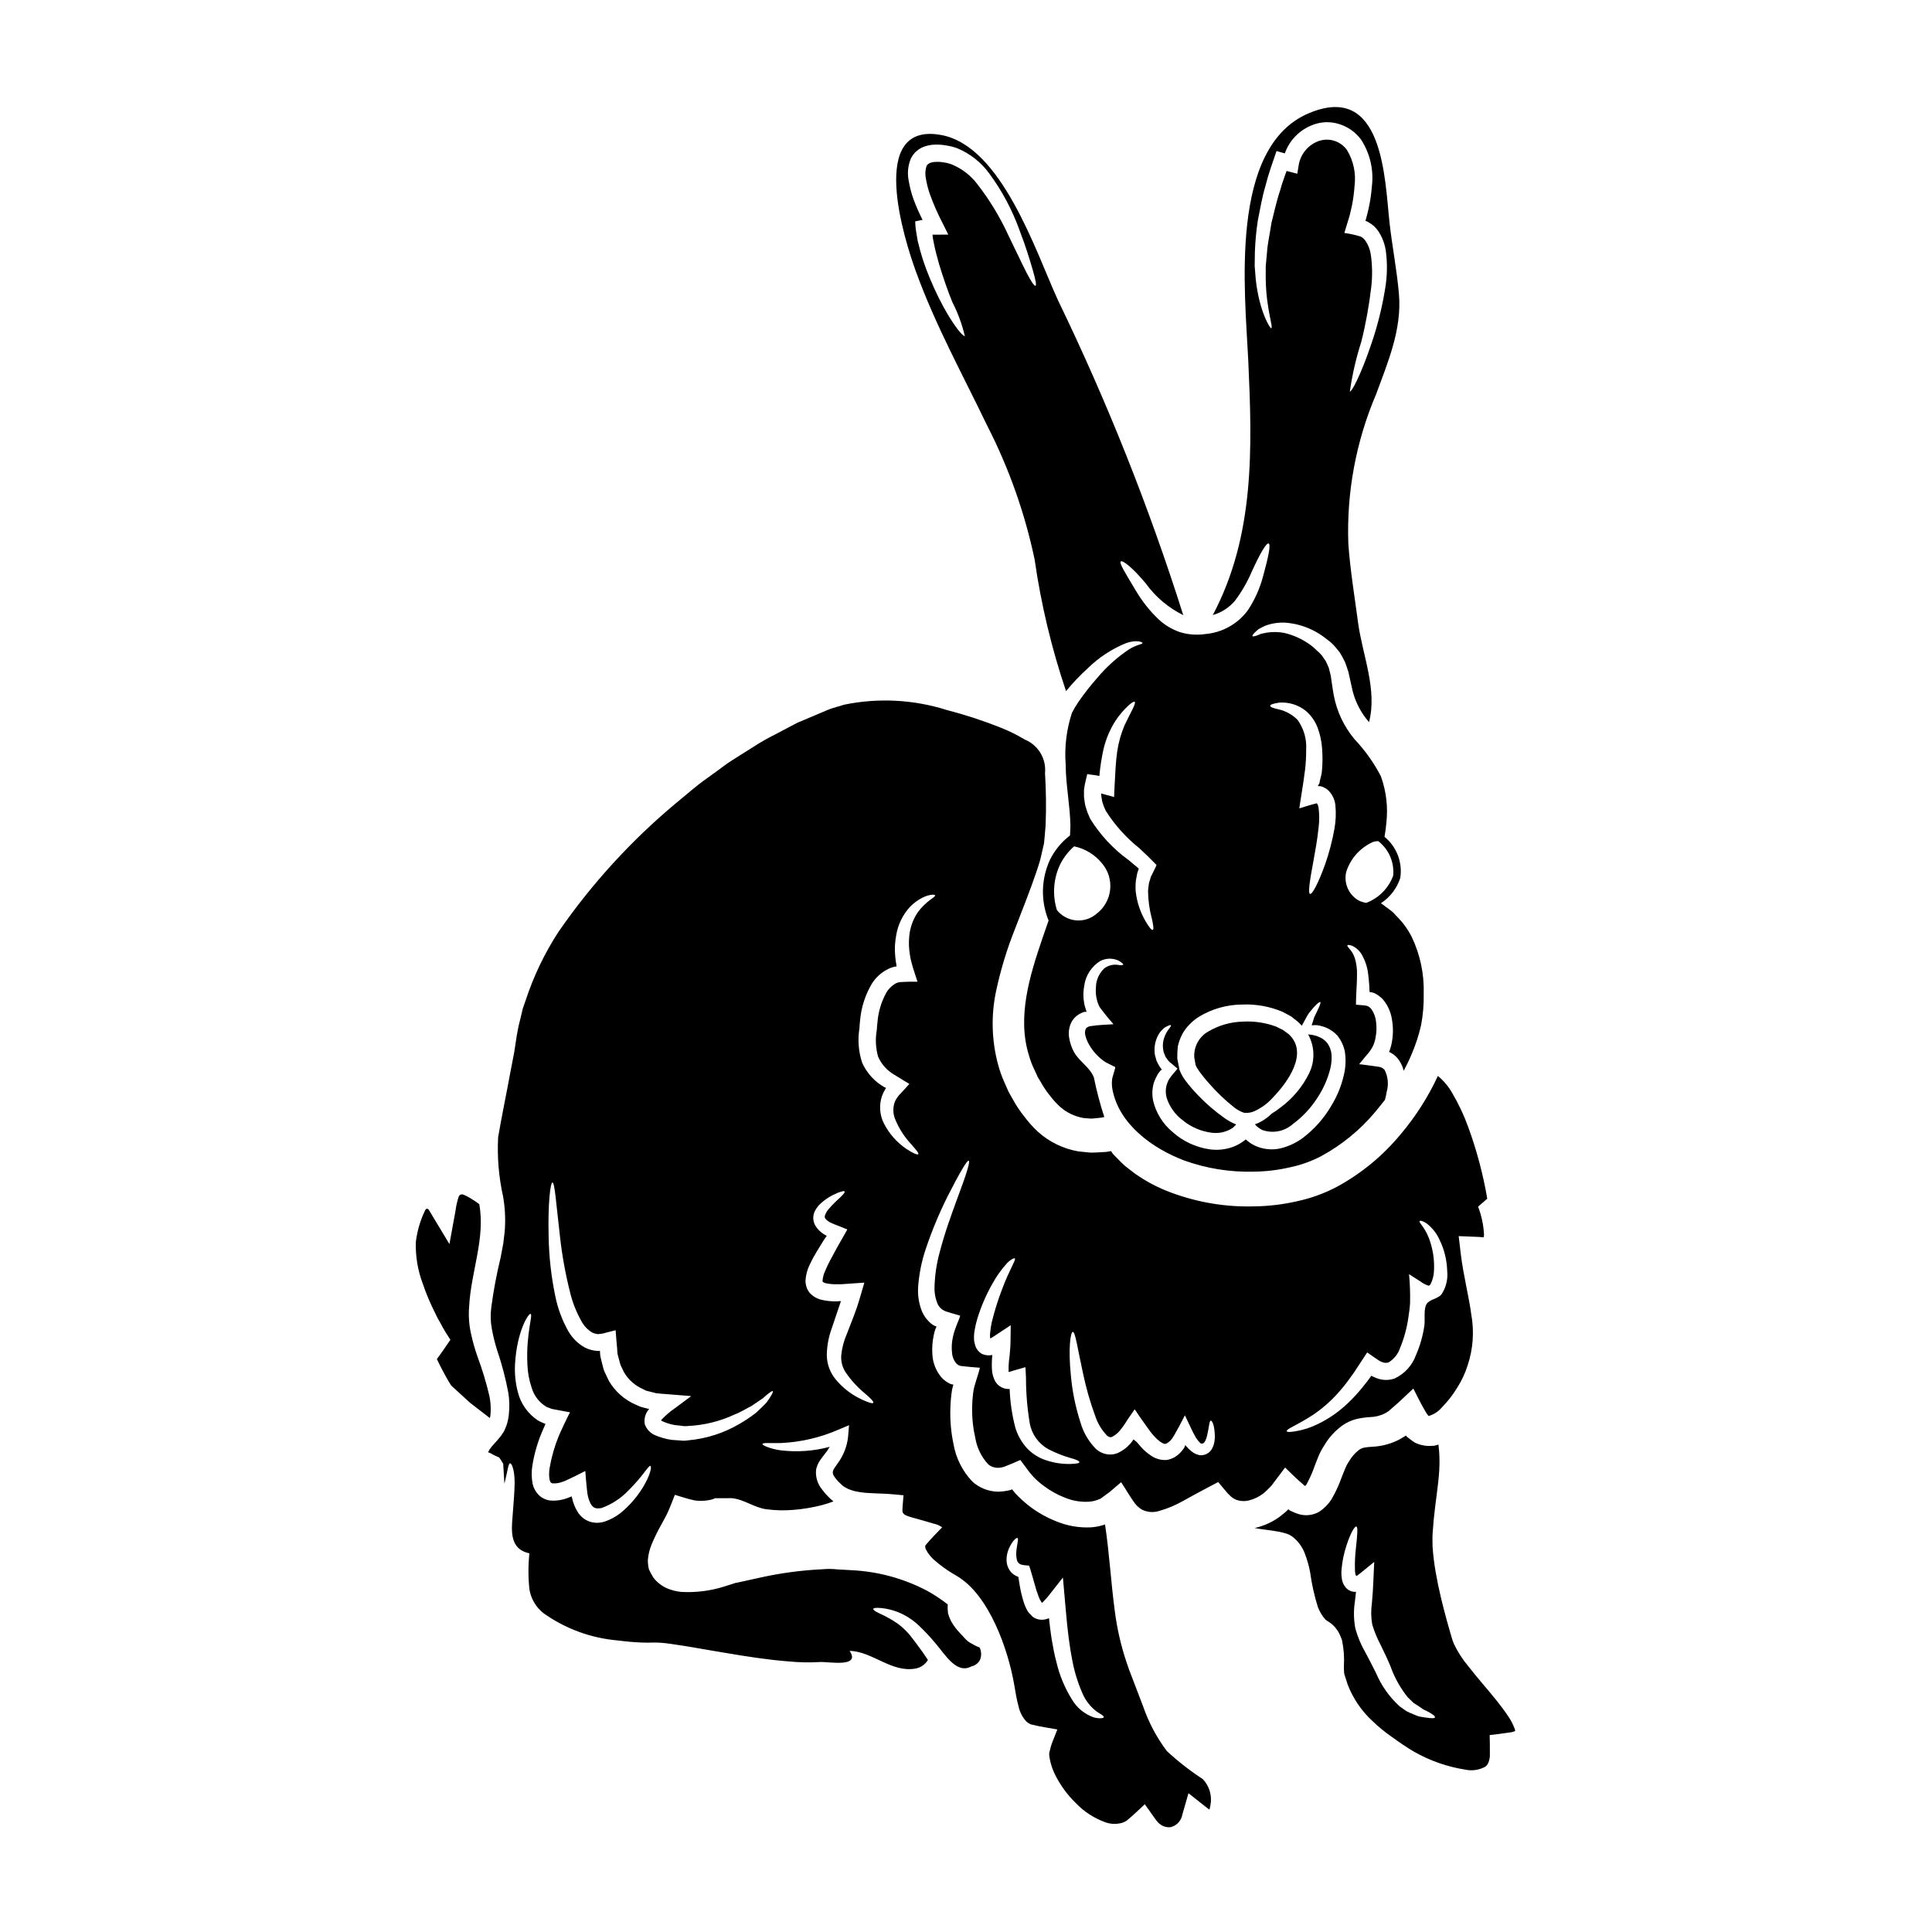 <?xml version="1.0" encoding="UTF-8"?>
<!-- Uploaded to: ICON Repo, www.svgrepo.com, Generator: ICON Repo Mixer Tools -->
<svg fill="#000000" width="800px" height="800px" version="1.1" viewBox="144 144 512 512" xmlns="http://www.w3.org/2000/svg">
 <g>
  <path d="m405.7 256.96c5.699 11.16 9.898 23.027 12.484 35.289 1.695 11.867 4.484 23.555 8.328 34.91 1.762-2.152 3.68-4.172 5.738-6.039 2.926-2.875 6.387-5.148 10.188-6.691 2.785-0.984 4.457-0.246 4.328 0-0.055 0.355-1.422 0.328-3.578 1.664-3.148 2.113-5.981 4.66-8.414 7.566-1.82 2.051-3.508 4.211-5.055 6.473-0.598 0.891-1.145 1.809-1.637 2.758-1.457 4.438-2.023 9.117-1.664 13.773 0.027 5.379 1.145 10.707 1.254 16.113 0 0.852-0.07 1.742-0.117 2.629v0.004c-2.219 1.699-4.023 3.883-5.277 6.383-2.371 5.098-2.516 10.949-0.395 16.156-0.551 1.574-1.102 3.148-1.648 4.766-3.387 9.941-6.746 20.859-3.543 31v0.004c0.355 1.289 0.828 2.543 1.422 3.742l0.848 1.859c0.301 0.602 0.707 1.148 1.039 1.746h-0.004c0.672 1.195 1.449 2.328 2.324 3.387 0.789 1.047 1.676 2.016 2.648 2.894 1.766 1.551 3.934 2.574 6.254 2.953l1.859 0.137c0.629 0.023 1.34-0.137 1.996-0.164 0.531-0.031 1.059-0.113 1.574-0.25-1.121-3.43-2.043-6.922-2.758-10.457-1.012-2.703-3.906-4.262-5.269-6.75-0.633-1.168-1.066-2.43-1.281-3.738-0.285-1.559-0.004-3.164 0.785-4.535 0.453-0.691 1.047-1.281 1.746-1.723 0.457-0.273 0.941-0.496 1.449-0.656 0.219-0.031 0.438-0.043 0.656-0.027-0.055-0.105-0.102-0.219-0.141-0.332-0.004-0.027-0.012-0.055-0.027-0.082l-0.164-0.574c-0.145-0.406-0.254-0.828-0.328-1.254-0.293-1.574-0.281-3.188 0.027-4.754 0.379-2.644 1.898-4.988 4.152-6.418 1.516-0.82 3.324-0.883 4.891-0.164 0.957 0.547 1.367 0.93 1.254 1.094-0.109 0.164-0.652 0.188-1.555 0.027-1.215-0.137-2.434 0.195-3.414 0.926-1.395 1.293-2.203 3.098-2.242 4.996-0.117 1.191-0.016 2.391 0.301 3.543 0.07 0.301 0.172 0.594 0.301 0.875l0.188 0.492h0.004c0.164 0.352 0.375 0.684 0.629 0.98 1.039 1.367 2.102 2.652 3.223 3.938-1.723 0.137-3.797 0.16-5.547 0.438-1.227 0.109-1.145 0.301-1.422 0.395l0.004-0.004c-0.164 0.113-0.301 0.262-0.395 0.438-0.207 0.52-0.242 1.094-0.109 1.637 0.199 0.844 0.523 1.652 0.957 2.406 0.957 1.715 2.269 3.203 3.852 4.367l0.301 0.191v0.004c0.105 0.094 0.227 0.176 0.352 0.242l0.395 0.191 1.613 0.82c0.848 0.137 0.273 0.875 0.188 1.422-0.16 0.629-0.355 1.094-0.52 1.832l0.004-0.004c-0.145 0.965-0.125 1.941 0.055 2.898 1.723 9.23 10.629 15.648 18.961 18.816h-0.004c5.945 2.144 12.234 3.152 18.547 2.977 3.164-0.035 6.312-0.41 9.398-1.117 2.961-0.602 5.82-1.621 8.492-3.031 5.383-2.934 10.172-6.84 14.121-11.527 0.93-1.117 1.832-2.238 2.703-3.356l0.004-0.004c0.191-0.699 0.348-1.414 0.461-2.133 0.551-1.926 0.355-3.988-0.547-5.777-0.109-0.164-0.301-0.242-0.438-0.395-0.055-0.082-0.164-0.109-0.242-0.164l-0.137-0.082c-0.215-0.078-0.434-0.141-0.656-0.191-1.859-0.277-3.606-0.492-5.269-0.711l1.941-2.363h-0.004c0.691-0.727 1.273-1.559 1.719-2.457 0.312-0.668 0.535-1.375 0.66-2.102 0.281-1.395 0.336-2.824 0.16-4.238-0.105-1.191-0.512-2.34-1.18-3.332-0.258-0.344-0.582-0.633-0.957-0.848l-0.27-0.094c-0.328-0.09-0.664-0.145-1.008-0.16l-1.914-0.164c-0.027-1.012 0.055-2.102 0.082-3.086 0.027-0.656 0.082-1.281 0.105-1.914 0.055-1.039 0.082-1.992 0.082-2.894h0.004c0.047-1.496-0.148-2.992-0.57-4.426-0.738-2.266-2.188-2.977-1.969-3.387 0.055-0.164 0.492-0.191 1.254 0.109h0.004c1.082 0.496 1.98 1.324 2.566 2.363 0.887 1.566 1.453 3.293 1.668 5.082 0.133 0.984 0.215 2.051 0.301 3.148l0.027 0.848 0.027 0.395v0.164c0.055 0.109 0.055 0.246 0.109 0.301h0.242c0.027-0.027 0.082 0 0.082-0.027l0.734 0.219 0.004-0.004c0.953 0.426 1.801 1.051 2.488 1.832 1.223 1.5 2.016 3.301 2.293 5.215 0.336 1.887 0.348 3.82 0.027 5.711-0.148 0.984-0.414 1.945-0.785 2.867l0.023 0.027 0.332 0.137h-0.004c0.254 0.141 0.5 0.297 0.738 0.465 0.484 0.344 0.918 0.758 1.281 1.227 0.73 0.926 1.242 2 1.504 3.148 0.707-1.344 1.395-2.707 1.969-4.102 1.141-2.59 2.031-5.289 2.648-8.055 0.508-2.703 0.734-5.449 0.68-8.195 0.168-5.246-0.93-10.453-3.195-15.184-1.102-2.137-2.547-4.074-4.285-5.738-0.367-0.469-0.801-0.883-1.285-1.23l-2.238-1.664-0.324-0.238v-0.004c2.422-1.582 4.227-3.941 5.117-6.691 0.645-4.109-0.941-8.25-4.16-10.887v-0.105c0.219-1.203 0.355-2.363 0.465-3.5 0.492-4.215-0.004-8.488-1.449-12.48-1.871-3.59-4.231-6.898-7.016-9.84-2.781-3.34-4.66-7.34-5.465-11.609-0.355-1.941-0.547-3.633-0.789-5.16-0.191-0.711-0.332-1.422-0.52-2.078-0.277-0.602-0.492-1.18-0.789-1.773-0.395-0.547-0.734-1.066-1.09-1.574l0.004-0.004c-0.43-0.473-0.883-0.918-1.367-1.336-0.867-0.863-1.84-1.617-2.894-2.242-1.762-1.094-3.688-1.891-5.707-2.359-1.488-0.273-3.012-0.301-4.508-0.082-0.602 0.109-1.148 0.215-1.613 0.328-0.438 0.191-0.82 0.355-1.145 0.465-0.629 0.219-1.039 0.273-1.121 0.164-0.082-0.105 0.082-0.438 0.602-0.957 0.328-0.332 0.676-0.641 1.039-0.93 0.492-0.277 1.062-0.547 1.719-0.875 1.707-0.641 3.531-0.918 5.352-0.82 2.465 0.18 4.867 0.828 7.086 1.91 1.336 0.637 2.59 1.43 3.738 2.363 0.676 0.469 1.305 0.996 1.887 1.574 0.574 0.652 1.148 1.34 1.719 2.047 0.492 0.789 0.902 1.613 1.34 2.461 0.355 0.875 0.629 1.773 0.93 2.676 0.359 1.664 0.766 3.356 1.148 5.16 0.789 3.019 2.273 5.816 4.328 8.172 2.238-8.633-1.719-17.711-2.894-26.281-0.93-6.992-2.106-14.062-2.598-21.086h0.004c-0.477-13.547 2.031-27.031 7.348-39.5 3.148-8.551 6.883-17.262 6.066-26.602-0.547-6.336-1.773-12.508-2.488-18.82-1.281-11.637-1.574-37.445-21.387-29.086-21.254 8.957-16.926 47.418-16.059 65.473 1.062 23.246 1.773 46.465-9.398 67.523l-0.004-0.004c2.309-0.652 4.367-1.984 5.906-3.824 1.758-2.348 3.234-4.898 4.394-7.598 2.184-4.832 3.906-7.781 4.508-7.539 0.602 0.242-0.027 3.469-1.477 8.688v0.004c-0.848 3.223-2.223 6.281-4.07 9.051-2.68 3.602-6.777 5.879-11.254 6.254-2.285 0.336-4.621 0.152-6.828-0.547-1.996-0.711-3.836-1.809-5.41-3.227-2.394-2.273-4.461-4.863-6.144-7.703-2.754-4.617-4.457-7.293-4.016-7.758 0.441-0.465 3.219 1.695 6.637 5.82 2.578 3.582 6.004 6.473 9.969 8.414l-0.082-0.164v-0.004c-9.035-28.531-20.117-56.371-33.16-83.309-5.875-12.809-14.848-40.727-30.855-43.758-19.883-3.769-9.805 27.945-6.746 36.273 5.164 14.203 12.402 27.312 18.93 40.895zm71.078-39.035c-0.082-1.094-0.191-2.238-0.277-3.445 0-1.18 0.027-2.457 0.055-3.738 0.102-2.789 0.363-5.57 0.785-8.332 0.574-2.926 1.094-6.012 2.023-9.152 0.395-1.609 0.875-3.223 1.422-4.832l0.652-1.914 0.789-2.293c0.023-0.328 0.273-0.109 0.461-0.082l0.574 0.164 1.18 0.328h0.051c1.227-3.465 3.914-6.211 7.348-7.512 2.242-0.887 4.723-0.973 7.023-0.246 2.336 0.711 4.383 2.156 5.832 4.125 2.414 3.715 3.422 8.168 2.844 12.562-0.148 1.961-0.438 3.906-0.875 5.82-0.188 0.902-0.461 1.91-0.68 2.703l-0.109 0.355c0 0.027-0.027 0.055-0.027 0.082 0.297 0.098 0.582 0.227 0.844 0.395 1 0.555 1.863 1.328 2.516 2.269 1.113 1.648 1.82 3.535 2.074 5.508 0.41 3.223 0.344 6.488-0.188 9.695-0.809 5.086-2.062 10.09-3.746 14.957-2.754 8.113-5.164 12.594-5.629 12.402h0.004c0.637-4.469 1.652-8.871 3.031-13.168 1.203-4.809 2.086-9.688 2.652-14.613 0.32-2.852 0.273-5.734-0.141-8.574-0.203-1.305-0.699-2.547-1.449-3.637-0.32-0.445-0.738-0.809-1.227-1.066-1.414-0.434-2.863-0.75-4.328-0.949 0.465-1.531 0.93-3.117 1.422-4.672 0.242-0.957 0.395-1.719 0.598-2.594 0.336-1.715 0.566-3.449 0.684-5.195 0.426-3.301-0.277-6.652-1.996-9.504-1.707-2.41-4.82-3.375-7.594-2.363-2.707 1.016-4.684 3.383-5.191 6.234l-0.395 2.402-2.484-0.652-0.246-0.055h-0.027c-0.027-0.055-0.027-0.055-0.055-0.055l-0.027 0.082c-0.027 0.055 0-0.082-0.188 0.465-0.574 1.574-1.094 3.086-1.504 4.59-1.012 3.004-1.609 5.926-2.32 8.684-0.395 2.785-1.035 5.41-1.18 7.894-0.109 1.227-0.219 2.406-0.328 3.543l-0.004 3.219c0.105 8.305 2.102 12.988 1.445 13.223-0.184 0.188-3.172-4.293-4.098-13.059zm-42.176 168.23c-1.508 1.301-3.477 1.934-5.457 1.75-1.98-0.18-3.805-1.16-5.047-2.715-1.25-3.992-0.949-8.309 0.84-12.09 0.914-1.832 2.176-3.465 3.711-4.812 2.914 0.605 5.527 2.199 7.394 4.512 1.652 1.934 2.43 4.461 2.156 6.988-0.273 2.527-1.574 4.832-3.598 6.367zm66.16-11.09c1.043-3.297 3.363-6.043 6.441-7.617 0.621-0.375 1.336-0.559 2.059-0.531 2.809 2.176 4.297 5.644 3.938 9.18-1.23 3.301-3.82 5.914-7.113 7.168-0.746-0.102-1.473-0.336-2.137-0.688-2.586-1.543-3.875-4.578-3.188-7.512zm-17.672-44.871-0.004 0.004c2.527-0.168 5.023 0.621 6.992 2.211 1.363 1.168 2.41 2.656 3.059 4.328 0.691 1.805 1.105 3.703 1.23 5.629 0.156 2.027 0.141 4.066-0.055 6.094-0.082 1.035-0.52 2.074-0.656 3.113l-0.355 0.625h-0.082v0.082c0.121 0.008 0.238 0.027 0.355 0.055l0.414 0.027 0.652 0.215v0.004c0.465 0.191 0.898 0.457 1.281 0.785 1.121 1.07 1.82 2.504 1.969 4.043 0.203 2.07 0.121 4.156-0.246 6.199-0.566 3.191-1.391 6.336-2.457 9.395-1.832 5.117-3.441 8.062-4.016 7.894-0.574-0.164-0.082-3.496 0.902-8.742 0.465-2.594 1.062-5.707 1.395-9.098v0.004c0.191-1.641 0.184-3.301-0.031-4.941-0.051-0.438-0.199-0.859-0.434-1.23h-0.082l-0.848 0.215c-1.094 0.277-2.676 0.824-3.742 1.121 0.109-0.602 0.191-1.18 0.273-1.832 0.305-1.832 0.574-3.633 0.852-5.438 0.133-0.984 0.242-1.969 0.395-2.922l-0.004 0.008c0.211-1.797 0.312-3.602 0.297-5.41 0.176-2.812-0.637-5.598-2.293-7.875-1.352-1.355-3.055-2.312-4.918-2.754-1.449-0.301-2.32-0.629-2.32-0.957 0-0.324 0.801-0.613 2.469-0.859zm-30.984 86.609c0.305-0.34 0.676-0.609 1.098-0.785 0.652-0.355 1.008-0.438 1.09-0.301 0.246 0.328-1.066 1.148-1.773 3.305h-0.004c-0.426 1.281-0.457 2.664-0.082 3.961 0.137 0.355 0.305 0.707 0.438 1.066 0.219 0.355 0.492 0.68 0.738 1.035 0.227 0.273 0.492 0.516 0.789 0.715 0.328 0.301 0.68 0.574 1.039 0.875l0.543 0.465c0.137 0.164-0.215 0.328-0.301 0.52l-0.902 1.062 0.004-0.004c-0.312 0.352-0.598 0.727-0.848 1.121-0.145 0.195-0.262 0.406-0.355 0.633-0.219 0.441-0.383 0.91-0.492 1.391-0.219 1.012-0.191 2.062 0.086 3.059 0.762 2.383 2.25 4.465 4.258 5.957 2.184 1.805 4.836 2.949 7.648 3.301 1.355 0.184 2.734 0.023 4.012-0.465 0.621-0.219 1.203-0.531 1.727-0.93 0.23-0.203 0.449-0.422 0.652-0.652l0.137-0.137c-1.008-0.402-1.973-0.918-2.867-1.531-2.59-1.809-4.996-3.867-7.184-6.144-1.211-1.238-2.344-2.555-3.387-3.938-0.656-0.855-1.184-1.805-1.574-2.812-0.191-0.984-0.395-1.996-0.602-3.004-0.023-1.074 0.023-2.152 0.137-3.223 0.234-1.094 0.609-2.152 1.121-3.148 0.512-1.008 1.184-1.922 1.992-2.703 0.742-0.797 1.59-1.484 2.516-2.051 3.426-2.082 7.356-3.195 11.363-3.227 3.676-0.164 7.344 0.488 10.734 1.914 0.789 0.438 1.609 0.82 2.363 1.281 0.707 0.574 1.473 1.094 2.074 1.691 0.246 0.246 0.465 0.492 0.711 0.738v0.004c0-0.051 0.02-0.098 0.051-0.137 0.574-1.039 1.094-1.992 1.574-2.871 1.887-2.512 3.031-3.441 3.277-3.273 0.246 0.164-0.492 1.719-1.613 3.988-0.133 0.395-0.273 0.875-0.438 1.395-0.082 0.215-0.133 0.438-0.215 0.68-0.109 0.164 0.133 0.055 0.242 0.082l0.395-0.027c0.238-0.016 0.477-0.016 0.715 0 0.586 0.07 1.16 0.199 1.719 0.395 1.398 0.445 2.66 1.246 3.66 2.32 1.043 1.27 1.746 2.781 2.047 4.398 0.238 1.613 0.23 3.254-0.027 4.863-0.605 3.371-1.848 6.598-3.656 9.508-1.922 3.262-4.465 6.117-7.481 8.41-1.738 1.27-3.703 2.195-5.789 2.731-2.379 0.57-4.887 0.293-7.086-0.785-0.82-0.422-1.582-0.953-2.266-1.574l-0.027 0.027-0.16 0.164c-0.102 0.094-0.211 0.176-0.328 0.242-0.883 0.664-1.859 1.195-2.898 1.574-1.957 0.703-4.055 0.918-6.113 0.633-3.648-0.523-7.059-2.109-9.809-4.562-2.594-2.137-4.418-5.062-5.188-8.332-0.324-1.578-0.262-3.207 0.188-4.75 0.238-0.715 0.551-1.402 0.93-2.051 0.16-0.316 0.363-0.613 0.602-0.875 0.164-0.219 0.164-0.191 0.242-0.301 0.078-0.105 0.492-0.277 0.246-0.395l-0.164-0.191h0.004c-0.113-0.137-0.215-0.281-0.301-0.438-0.309-0.508-0.594-1.035-0.848-1.574-0.164-0.543-0.305-1.09-0.438-1.609h0.004c-0.281-1.789 0.035-3.625 0.898-5.219 0.301-0.555 0.688-1.059 1.152-1.484zm-1.801-43.762c0.055 0.082 0.215 0.164 0.164 0.277l-0.137 0.301-0.301 0.629-0.574 1.18c-0.191 0.438-0.301 0.602-0.395 0.762l0.004 0.004c-0.09 0.18-0.156 0.375-0.195 0.574-0.109 0.395-0.215 0.762-0.355 1.121h0.004c-0.133 0.742-0.227 1.488-0.277 2.238 0.027 2.473 0.367 4.93 1.012 7.316 0.395 1.801 0.547 2.844 0.246 2.981s-0.984-0.684-1.941-2.32h0.004c-1.402-2.418-2.285-5.098-2.594-7.875-0.066-0.98-0.047-1.969 0.055-2.945 0.105-0.492 0.188-1.012 0.301-1.574h-0.004c0.035-0.273 0.105-0.539 0.219-0.789l0.191-0.547c0.137-0.242-0.027-0.273-0.191-0.395-0.789-0.652-1.574-1.312-2.402-2.019-4.098-2.949-7.578-6.684-10.234-10.98l-0.734-1.719c-0.191-0.574-0.395-1.203-0.547-1.773-0.152-0.57-0.188-1.23-0.301-1.859-0.109-0.625-0.027-1.094-0.055-2.32v-0.004c0.109-0.91 0.285-1.816 0.52-2.703l0.301-1.281c-0.027-0.332 0.301-0.082 0.465-0.109l0.574 0.082v-0.004c0.742 0.078 1.48 0.199 2.211 0.355 0.215-2.426 0.59-4.832 1.121-7.211 0.641-2.652 1.719-5.18 3.191-7.477 0.973-1.457 2.109-2.797 3.391-3.988 0.902-0.789 1.477-1.145 1.664-0.984s0 0.789-0.52 1.859c-0.52 1.07-1.312 2.543-2.184 4.398v-0.004c-0.934 2.223-1.586 4.555-1.938 6.941-0.395 2.731-0.52 5.957-0.711 9.477l-0.109 2.57-3.25-0.902c-0.215-0.055-0.215 0-0.188 0.023 0.027 0.023 0 0.465 0.082 0.824s0.105 0.82 0.215 1.254l0.395 1.227 0.547 1.227-0.004 0.004c2.391 3.766 5.394 7.109 8.883 9.891 0.82 0.762 1.609 1.527 2.363 2.238zm-63.762-170.2c0-0.055-0.027-0.137 0-0.164l0.188-0.055 0.395-0.078 1.367-0.277h-0.004c-0.906-1.773-1.711-3.598-2.398-5.465-0.566-1.566-0.988-3.188-1.262-4.832-0.422-1.984-0.23-4.055 0.547-5.93 0.316-0.629 0.723-1.207 1.207-1.719 0.508-0.473 1.078-0.879 1.691-1.203 1.082-0.488 2.254-0.758 3.441-0.789 1.023-0.039 2.047 0.035 3.059 0.223 0.988 0.141 1.957 0.387 2.894 0.734 3.398 1.398 6.34 3.719 8.496 6.691 3.383 4.582 6.078 9.637 8.004 14.996 1.719 4.453 2.809 8.113 3.543 10.656 0.73 2.543 1.012 3.961 0.707 4.098-0.305 0.137-1.145-1.094-2.363-3.445-1.215-2.352-2.812-5.816-4.863-9.996-2.227-4.852-5.012-9.426-8.301-13.633-1.758-2.269-4.086-4.035-6.75-5.117-0.652-0.238-1.328-0.406-2.019-0.492-0.711-0.137-1.434-0.184-2.156-0.137-0.562 0.004-1.121 0.113-1.641 0.328-0.133 0.137-0.355 0.191-0.465 0.332-0.109 0.137-0.242 0.215-0.328 0.465v-0.004c-0.344 1.059-0.402 2.188-0.164 3.277 0.223 1.363 0.559 2.707 1.008 4.012 0.945 2.641 2.07 5.215 3.359 7.703l1.574 3.148-3.496 0.027h-0.547c-0.055 0-0.133-0.027-0.133 0.023v0.121c0.043 0.543 0.125 1.082 0.246 1.613 0.395 2.129 0.957 4.176 1.504 6.117 1.18 3.852 2.363 7.238 3.496 9.996 1.465 2.848 2.574 5.867 3.305 8.984-0.395 0.246-2.812-2.484-5.738-7.871-1.734-3.215-3.25-6.547-4.535-9.969-0.777-2.102-1.438-4.242-1.969-6.418-0.176-0.59-0.309-1.195-0.391-1.805-0.164-1.121-0.414-2.293-0.465-3.332z"/>
  <path d="m274.02 518.39c0.086-1.492-0.023-2.992-0.328-4.457-0.828-3.531-1.879-7.008-3.148-10.406-0.715-2.027-1.301-4.098-1.746-6.199-0.512-2.34-0.672-4.742-0.465-7.129 0.465-9.18 4.328-17.949 2.676-27.094-0.762-0.566-1.547-1.09-2.363-1.574-0.473-0.312-0.977-0.574-1.504-0.789-0.148-0.074-0.305-0.137-0.461-0.191-0.098-0.023-0.199-0.035-0.301-0.027-0.414 0.012-0.762 0.309-0.848 0.711l-0.219 0.68c-0.082 0.277-0.16 0.602-0.242 0.957h-0.004c-0.168 0.73-0.301 1.469-0.391 2.215l-1.574 8.605-4.672-7.758c-0.242-0.395-0.598-1.035-0.762-1.281l-0.004-0.004c-0.09-0.113-0.199-0.203-0.328-0.273-0.246-0.164-0.547 0.105-0.656 0.328-0.16 0.395-0.355 0.789-0.543 1.199-0.324 0.742-0.609 1.496-0.852 2.269-0.52 1.625-0.887 3.301-1.09 4.996-0.109 3.773 0.523 7.535 1.859 11.066 0.703 2.074 1.523 4.106 2.457 6.086 0.492 1.012 1.012 2.051 1.504 3.09 0.465 0.789 0.902 1.574 1.34 2.402 0.574 1.066 1.34 2.184 1.996 3.25-0.711 1.051-1.422 2.086-2.133 3.113-0.465 0.656-0.957 1.34-1.445 1.996 0.215 0.465 0.438 0.93 0.68 1.395 0.52 1.039 1.094 2.129 1.664 3.168l0.902 1.574 0.574 0.902c1.637 1.504 3.332 3.035 5.027 4.59 1.719 1.312 3.441 2.648 5.215 4.016h-0.004c0.105-0.469 0.164-0.945 0.188-1.426z"/>
  <path d="m476.5 438.44c1.777-0.824 3.375-1.992 4.699-3.441 4.016-4.125 9.723-11.938 4.328-16.926-0.492-0.395-1.039-0.734-1.531-1.121-0.598-0.301-1.18-0.598-1.828-0.902l0.004 0.004c-2.84-1.047-5.863-1.492-8.883-1.312-3.188 0.09-6.301 0.98-9.051 2.598-2.469 1.383-3.926 4.059-3.742 6.879 0.137 0.684 0.246 1.367 0.359 2.051h-0.004c0.246 0.551 0.547 1.07 0.902 1.555 0.906 1.25 1.883 2.445 2.922 3.582 1.906 2.168 4 4.16 6.258 5.953 0.809 0.672 1.73 1.191 2.727 1.531 0.969 0.121 1.953-0.035 2.84-0.449z"/>
  <path d="m483.33 437.51c-0.719 0.574-1.477 1.102-2.266 1.574-0.945 0.93-2.023 1.711-3.199 2.32-0.422 0.215-0.859 0.398-1.309 0.547 0.191 0.191 0.355 0.395 0.547 0.574 0.41 0.352 0.859 0.652 1.336 0.902 2.793 1.031 5.922 0.449 8.152-1.52 2.582-1.906 4.793-4.266 6.527-6.965 1.613-2.426 2.789-5.117 3.473-7.949 0.273-1.199 0.363-2.434 0.27-3.66-0.117-1.008-0.473-1.969-1.039-2.812-0.57-0.754-1.336-1.34-2.211-1.695-0.469-0.227-0.961-0.395-1.473-0.492-0.488-0.098-0.98-0.168-1.477-0.215 0.223 0.383 0.414 0.785 0.574 1.199 1.203 2.918 1.102 6.211-0.273 9.055-1.773 3.613-4.391 6.75-7.633 9.137z"/>
  <path d="m545.47 602.31c-0.473-1.32-1.125-2.57-1.941-3.711-0.902-1.367-1.992-2.754-3.113-4.18-2.293-2.844-4.832-5.684-7.375-8.934-1.504-1.801-2.769-3.785-3.766-5.906-0.238-0.57-0.438-1.156-0.602-1.75l-0.438-1.5c-0.277-1.012-0.574-1.996-0.848-3.008-1.094-4.016-2.133-8.168-2.898-12.562h0.004c-0.402-2.269-0.688-4.559-0.848-6.856 0-1.227-0.082-2.539 0.027-3.715s0.164-2.293 0.273-3.441c0.438-4.562 1.23-9.012 1.477-13.223h-0.004c0.137-2.231 0.062-4.473-0.215-6.691-0.359 0.109-0.738 0.215-1.094 0.301-0.547 0.055-1.145 0.055-1.719 0.055-1.176-0.059-2.328-0.348-3.391-0.848-0.438-0.301-0.902-0.602-1.312-0.93-0.301-0.211-0.594-0.438-0.871-0.68-0.082-0.094-0.156-0.195-0.219-0.305-0.027 0-0.027 0.027-0.082 0.055l-0.109 0.082-1.637 0.957v0.004c-2.203 1.121-4.617 1.762-7.086 1.883-0.762 0.031-1.52 0.109-2.266 0.246-0.465 0.117-0.898 0.32-1.285 0.602-1.074 0.836-1.973 1.875-2.648 3.059-0.414 0.594-0.754 1.234-1.012 1.914-0.328 0.734-0.625 1.574-0.984 2.457v-0.004c-0.695 1.953-1.574 3.84-2.621 5.629-0.832 1.324-1.941 2.449-3.25 3.309-1.469 0.852-3.199 1.129-4.863 0.785-0.816-0.191-1.609-0.473-2.359-0.848l-0.492-0.219-0.078-0.055-0.137-0.105c-0.246-0.164-0.164-0.137-0.246-0.219l-0.16 0.164-0.684 0.652-1.395 1.121h-0.004c-1.973 1.453-4.223 2.484-6.609 3.031-0.039-0.004-0.078 0.004-0.109 0.027 1.148 0.191 2.363 0.395 3.715 0.547 0.875 0.137 1.801 0.242 2.812 0.438 0.492 0.109 1.008 0.215 1.609 0.395 0.723 0.199 1.398 0.531 1.996 0.984 1.492 1.191 2.621 2.785 3.254 4.586 0.59 1.559 1.039 3.168 1.336 4.809 0.422 3.082 1.098 6.125 2.019 9.094 0.453 1.234 1.129 2.375 1.996 3.363 0.207 0.188 0.438 0.352 0.68 0.492 0.574 0.344 1.102 0.754 1.574 1.227 0.547 0.574 1.016 1.215 1.395 1.914 0.301 0.598 0.52 1.18 0.762 1.801 0.484 2.269 0.66 4.594 0.52 6.91-0.02 0.43-0.008 0.859 0.031 1.285-0.008 0.32 0.031 0.641 0.109 0.953 0.273 0.879 0.543 1.75 0.848 2.652h-0.004c1.426 3.691 3.676 7.012 6.582 9.695 1.598 1.535 3.316 2.941 5.137 4.207 1.859 1.34 4.016 2.844 5.871 3.906 4.191 2.394 8.781 4.004 13.551 4.754 1.816 0.398 3.719 0.125 5.352-0.77 0.504-0.406 0.852-0.973 0.984-1.609 0.082-0.238 0.137-0.484 0.164-0.734 0.027-0.164 0.027-0.219 0.055-0.465v-1.121c0.027-1.477-0.027-2.949-0.055-4.453 1.691-0.191 3.414-0.395 5.051-0.656 0.457-0.035 0.906-0.125 1.344-0.273 0.328-0.109 0.188-0.082 0.301-0.109h-0.004c0.031-0.027 0.051-0.066 0.055-0.105 0.004-0.066 0.031-0.012-0.051-0.359zm-23.871-3.168c-0.438-0.055-0.902-0.133-1.422-0.242-0.52-0.109-1.039-0.395-1.613-0.602s-1.199-0.492-1.832-0.82c-0.598-0.395-1.227-0.875-1.887-1.34h0.004c-2.688-2.469-4.809-5.484-6.227-8.848-0.848-1.723-1.773-3.445-2.703-5.246-1.188-2.031-2.106-4.207-2.734-6.477-0.453-2.379-0.492-4.816-0.109-7.207 0.109-0.875 0.191-1.664 0.277-2.512-0.832 0.074-1.656-0.184-2.297-0.715-0.855-0.766-1.383-1.828-1.477-2.973-0.109-0.742-0.129-1.496-0.055-2.242 0.191-2.164 0.629-4.301 1.312-6.363 1.094-3.363 2.188-5.164 2.625-5 0.438 0.164 0.242 2.156-0.109 5.547-0.238 1.949-0.332 3.91-0.277 5.871 0 0.469 0.059 0.938 0.164 1.395 0.055 0.105 0.109 0.188 0.191 0.215 0.082 0.027 0.188 0 0.273-0.055 0-0.027 0.395-0.301 0.848-0.652l3.633-2.953-0.215 4.754c-0.082 1.969-0.191 4.016-0.395 6.117-0.277 1.898-0.25 3.824 0.082 5.711 0.562 1.883 1.312 3.707 2.238 5.438 0.93 1.91 1.832 3.793 2.57 5.57 1.051 2.992 2.606 5.789 4.59 8.266 0.465 0.438 0.902 0.875 1.312 1.281 0.41 0.41 0.957 0.656 1.395 0.957s0.875 0.602 1.254 0.875c0.383 0.273 0.82 0.395 1.145 0.574 1.422 0.734 2.184 1.312 2.133 1.637-0.051 0.328-1.004 0.305-2.695 0.027z"/>
  <path d="m479.61 539.07 0.395-0.395c0.332-0.305 0.656-0.656 0.984-1.012 1.18-1.574 2.363-3.148 3.578-4.754 1.23 1.148 2.543 2.543 3.715 3.543l0.902 0.789 0.438 0.395 0.082 0.082c0.055 0 0.082 0.027 0.109 0.027s0.105 0 0.16-0.027v-0.004c0.168-0.16 0.301-0.359 0.395-0.574 0.738-1.379 1.379-2.812 1.906-4.285 0.332-0.852 0.629-1.723 1.039-2.68 0.418-1.062 0.945-2.082 1.574-3.031 1.211-2.086 2.84-3.898 4.785-5.328 1.16-0.824 2.465-1.426 3.848-1.773 1.133-0.254 2.285-0.418 3.445-0.492 1.426-0.02 2.824-0.363 4.098-1.012l0.902-0.547 2.184-1.91c1.504-1.316 2.922-2.754 4.398-4.098 1.121 2.238 2.266 4.508 3.473 6.527 0.82 1.148 0.488 0.547 0.68 0.711h-0.004c1.309-0.387 2.477-1.148 3.363-2.188 1.539-1.559 2.894-3.289 4.039-5.16 1.215-1.875 2.168-3.906 2.84-6.039 1.457-4.359 1.785-9.023 0.957-13.547-0.652-4.887-2.074-10.215-2.781-16.031l-0.547-4.672 5.379 0.215c0.395 0 1.039 0.137 1.09 0.109 0.137 0 0.164-0.027 0.164-0.027v0.004c0.043-0.215 0.07-0.434 0.082-0.652-0.125-2.555-0.656-5.074-1.574-7.461l2.434-2.102c-1.098-6.449-2.781-12.785-5.027-18.934-1.137-3.168-2.574-6.219-4.285-9.117-0.977-1.711-2.254-3.231-3.769-4.484-2.606 5.602-5.949 10.832-9.945 15.543-4.648 5.609-10.32 10.285-16.715 13.777-3.379 1.797-6.992 3.113-10.738 3.902-3.676 0.84-7.426 1.289-11.195 1.34-7.492 0.223-14.961-1-21.988-3.606-3.551-1.285-6.91-3.059-9.969-5.269l-2.293-1.773-0.004-0.004c-0.727-0.637-1.418-1.312-2.078-2.023l-1.039-1.039c-0.094-0.113-0.188-0.23-0.27-0.352l-0.395-0.57c-0.055 0.004-0.109 0.012-0.164 0.023l-1.18 0.191-1.422 0.082c-0.957 0.027-1.887 0.137-2.871 0.082l-2.977-0.305v0.004c-4.008-0.688-7.738-2.496-10.758-5.215-1.344-1.25-2.57-2.625-3.664-4.098-1.086-1.359-2.055-2.809-2.894-4.332-0.395-0.762-0.875-1.473-1.254-2.238l-1.039-2.363h-0.004c-0.703-1.559-1.281-3.18-1.719-4.836-1.691-6.324-1.871-12.957-0.52-19.363 1.203-5.644 2.883-11.176 5.027-16.531 1.941-5.117 3.883-9.863 5.438-14.453 0.395-1.145 0.789-2.293 1.121-3.441 0.336-1.145 0.492-2.129 0.762-3.195l0.355-1.531 0.164-1.637c0.082-1.09 0.188-2.156 0.273-3.223l-0.004-0.004c0.18-4.59 0.125-9.188-0.16-13.773 0.383-3.828-1.797-7.453-5.356-8.91-2.062-1.246-4.227-2.316-6.473-3.195-4.633-1.84-9.379-3.387-14.203-4.641-8.785-2.781-18.133-3.269-27.16-1.418l-3.113 0.93c-1.039 0.301-2.102 0.848-3.148 1.254-2.078 0.875-4.152 1.746-6.199 2.621-1.996 1.051-3.961 2.086-5.902 3.113-1.977 0.98-3.891 2.074-5.738 3.277-1.859 1.18-3.688 2.32-5.512 3.469-1.824 1.145-3.496 2.516-5.242 3.742-1.746 1.227-3.441 2.461-5.055 3.797l-4.805 3.988c-11.816 9.883-22.246 21.312-31.004 33.98-3.68 5.644-6.606 11.742-8.707 18.141l-0.789 2.266-0.547 2.32v0.004c-0.414 1.52-0.75 3.062-1.008 4.617-0.246 1.555-0.465 3.113-0.711 4.641-0.328 1.613-0.625 3.223-0.93 4.809-1.18 6.473-2.402 12.184-3.328 17.672-0.273 5.262 0.168 10.535 1.309 15.68 0.492 2.793 0.656 5.633 0.492 8.465-0.082 1.395-0.305 2.703-0.438 4.019-0.246 1.281-0.492 2.539-0.711 3.766-1.07 4.387-1.902 8.828-2.484 13.305-0.242 1.883-0.176 3.789 0.188 5.652 0.348 1.895 0.812 3.766 1.395 5.602 1.25 3.668 2.234 7.418 2.953 11.227 0.305 1.922 0.348 3.879 0.133 5.816-0.105 0.977-0.316 1.938-0.625 2.867l-0.629 1.504-0.82 1.227c-1.148 1.477-2.238 2.488-2.898 3.414-0.215 0.305-0.391 0.633-0.52 0.984l0.395 0.082c0.715 0.422 1.453 0.797 2.215 1.121 0.355 0.027 0.547 0.465 0.762 0.789l0.629 1.012c0.078 1.395 0.16 2.731 0.242 4.016 0.027 0.438 0.055 0.875 0.082 1.281 0.902-3.688 1.012-5.269 1.477-5.406s1.473 2.102 1.18 6.828c-0.082 2.363-0.395 5.352-0.629 8.93-0.215 3.688 0.246 7.184 4.59 8.086h0.004c-0.34 3.168-0.34 6.363 0 9.531 0.398 2.488 1.715 4.734 3.688 6.301 5.832 4.164 12.684 6.676 19.828 7.266 2.051 0.277 4.152 0.465 6.297 0.547 1.062 0.055 2.129 0.027 3.191 0h0.004c1.406-0.004 2.812 0.105 4.207 0.324 5 0.684 9.914 1.641 15.16 2.488 5.188 0.875 10.652 1.746 16.25 2.184h0.004c2.766 0.273 5.551 0.328 8.328 0.168 2.078-0.164 10.98 1.609 7.894-2.953 5.984 0.109 11.062 5.789 17.402 4.699 1.398-0.242 2.625-1.078 3.356-2.293-0.52-0.734-0.957-1.477-1.422-2.102-1.145-1.574-2.402-3.305-3.414-4.535h0.004c-0.914-1.09-1.949-2.07-3.086-2.926-1.559-1.078-3.215-2.012-4.945-2.785-1.18-0.547-1.695-0.957-1.613-1.199s0.684-0.328 1.996-0.219v-0.004c2.106 0.203 4.152 0.805 6.035 1.773 1.512 0.777 2.898 1.773 4.125 2.953 1.473 1.406 2.867 2.894 4.18 4.453 2.844 3.332 5.734 8.41 9.672 6.297h-0.004c0.934-0.199 1.738-0.785 2.215-1.609 0.426-0.93 0.477-1.988 0.137-2.953-0.059-0.125-0.105-0.258-0.137-0.395-0.887-0.371-1.746-0.809-2.566-1.309-0.387-0.234-0.742-0.508-1.066-0.82l-0.684-0.738-1.008-1.09h-0.004c-0.852-0.895-1.594-1.887-2.211-2.953-0.379-0.719-0.676-1.48-0.879-2.266-0.102-0.762-0.129-1.531-0.078-2.297l-0.359-0.273 0.004 0.004c-1.641-1.262-3.375-2.394-5.188-3.391-6.168-3.227-12.965-5.07-19.914-5.406-1.281-0.078-2.566-0.16-3.852-0.215v-0.004c-1.316-0.145-2.644-0.156-3.961-0.027-5.711 0.277-11.387 1.055-16.961 2.324-1.504 0.328-3.035 0.652-4.59 1.012l-1.148 0.242-0.328 0.055-0.465 0.16c-0.82 0.277-1.637 0.52-2.488 0.789h0.004c-3.664 1.152-7.504 1.633-11.336 1.422-1.238-0.117-2.453-0.414-3.606-0.875-1.496-0.617-2.805-1.617-3.797-2.898-0.457-0.711-0.859-1.461-1.203-2.238-0.199-0.82-0.289-1.664-0.273-2.512 0.121-1.371 0.445-2.715 0.957-3.992 0.758-1.816 1.621-3.586 2.594-5.297 0.465-0.875 0.93-1.746 1.422-2.648 0.789-1.613 1.477-3.523 2.184-5.273 1.613 0.492 3.418 1.094 5.082 1.449 0.262 0.051 0.523 0.09 0.789 0.109 0.164 0 0.332 0.027 0.492 0.027 0.328 0 0.656 0.027 0.984 0 0.633-0.016 1.262-0.09 1.883-0.219 0.281-0.039 0.555-0.113 0.82-0.219l0.328-0.109h-0.004c0.055-0.016 0.102-0.043 0.141-0.082 0.191-0.051 0.242-0.16 0.395-0.051 3.113 0 4.098-0.027 4.098-0.027 3.418 0.328 5.902 2.484 9.234 2.949l-0.004-0.004c2.383 0.316 4.789 0.371 7.184 0.168 2.547-0.203 5.066-0.625 7.543-1.258 1.066-0.277 2.078-0.629 3.062-0.984-0.508-0.398-0.98-0.836-1.422-1.309-0.582-0.562-1.109-1.176-1.574-1.832-1.227-1.469-1.809-3.371-1.609-5.273 0.188-0.926 0.57-1.797 1.117-2.566 0.438-0.656 0.82-1.094 1.18-1.574 0.492-0.598 0.934-1.234 1.312-1.91-4.211 1.129-8.598 1.441-12.922 0.93-1.301-0.16-2.574-0.48-3.797-0.957-0.789-0.332-1.148-0.574-1.094-0.738 0.055-0.164 0.465-0.242 1.281-0.242 0.82 0 2.051 0.027 3.715 0l0.004-0.004c5.219-0.254 10.344-1.453 15.133-3.543l2.809-1.18-0.273 3.195h0.004c-0.301 2.527-1.262 4.93-2.785 6.969-0.355 0.492-0.707 1.012-0.93 1.367-0.168 0.254-0.277 0.543-0.328 0.844-0.027 0.652 0.188 0.984 0.902 1.914 0.344 0.453 0.742 0.867 1.18 1.227 0.352 0.406 0.777 0.742 1.258 0.984 0.465 0.297 0.973 0.527 1.504 0.68 0.59 0.219 1.203 0.375 1.828 0.465 2.621 0.52 5.734 0.332 9.504 0.684l2.566 0.242-0.242 2.926c-0.137 1.719-0.027 1.914 0.957 2.43v0.004c0.168 0.07 0.344 0.137 0.52 0.191 0.273 0.137 0.875 0.273 1.281 0.395 0.93 0.246 1.887 0.52 2.812 0.789l2.809 0.824 0.004-0.004c0.754 0.172 1.469 0.484 2.106 0.926-1.18 1.18-3.148 3.25-4.328 4.644-0.078 0.109-0.105 0.191-0.16 0.277v-0.004c-0.004 0.055-0.012 0.109-0.027 0.16 0.004 0.078 0.023 0.152 0.055 0.223-0.012 0.191 0.035 0.383 0.133 0.547 0.633 1.223 1.52 2.297 2.598 3.148 1.367 1.172 2.828 2.234 4.371 3.168l1.227 0.734c8.578 5 13.629 19.531 15.215 28.789 0.355 2.051 0.652 3.992 1.145 5.738h0.004c0.309 1.473 0.996 2.836 1.992 3.961 0.242 0.137 0.395 0.395 0.68 0.52l0.395 0.215 0.191 0.109 0.734 0.164c1.914 0.492 4.18 0.789 6.297 1.18l-1.012 2.57-0.52 1.34 0.008 0.004c-0.145 0.41-0.262 0.828-0.355 1.254-0.113 0.367-0.203 0.742-0.277 1.117v0.395c0.012 0.312 0.051 0.625 0.113 0.93 0.246 1.398 0.676 2.758 1.281 4.043 1.398 2.91 3.293 5.555 5.602 7.812 2.207 2.32 4.93 4.086 7.945 5.164 1.238 0.426 2.57 0.512 3.856 0.242 0.289-0.043 0.574-0.125 0.844-0.242 0.145-0.039 0.277-0.105 0.395-0.191l0.191-0.109 0.105-0.023c0.055-0.027 0.277-0.191 0.277-0.191 1.773-1.477 3.195-2.871 4.723-4.289 0.93 1.316 1.887 2.625 2.812 3.965l0.004-0.008c0.219 0.34 0.477 0.648 0.766 0.93 0.109 0.133 0.242 0.246 0.395 0.328l0.109 0.109c0.16 0.133 0.355 0.188 0.516 0.328 0.66 0.352 1.41 0.504 2.156 0.434 1.625-0.348 2.875-1.645 3.172-3.277l1.641-5.734 4.832 3.82 0.547 0.414c0.055 0.051 0.055 0.051 0.082 0.051 0.023 0.027 0.062 0.027 0.082 0 0.027 0 0.027-0.027 0.051-0.051l0.031-0.137h0.004c0.082-0.289 0.145-0.578 0.188-0.875 0.5-2.512-0.254-5.113-2.023-6.965-3.383-2.203-6.57-4.688-9.527-7.43-2.707-3.609-4.832-7.617-6.301-11.883-0.738-1.941-1.504-3.91-2.242-5.871l-1.09-2.844c-0.395-0.93-0.762-2.129-1.121-3.148-1.438-4.336-2.453-8.801-3.031-13.328-1.039-7.731-1.449-15.457-2.594-22.969v-0.004c-1.207 0.426-2.465 0.684-3.742 0.766-3.18 0.152-6.356-0.41-9.289-1.641-2.688-1.066-5.199-2.523-7.457-4.328-1.094-0.891-2.133-1.848-3.113-2.871l-0.629-0.734-0.133-0.164c-0.059-0.121-0.133-0.23-0.223-0.328-0.223 0.09-0.449 0.16-0.684 0.219-1.07 0.258-2.172 0.391-3.273 0.391-2.438-0.086-4.766-1.023-6.586-2.648-2.66-2.785-4.422-6.305-5.055-10.102-0.66-3.176-0.926-6.418-0.793-9.656 0.047-1.539 0.195-3.07 0.434-4.59 0.051-0.277 0.113-0.551 0.195-0.82 0-0.164 0.242-0.492 0.105-0.574-0.262-0.023-0.52-0.09-0.762-0.191-0.406-0.172-0.793-0.391-1.148-0.652-0.512-0.352-0.969-0.777-1.363-1.258-1.344-1.672-2.129-3.727-2.242-5.871-0.121-1.758 0.012-3.527 0.395-5.246 0.094-0.484 0.227-0.957 0.395-1.422 0.055-0.242 0.328-0.57 0.273-0.762h-0.004c-0.199-0.047-0.391-0.121-0.57-0.219l-0.277-0.164c-0.055-0.027 0 0.027-0.082-0.027l-0.438-0.328h0.004c-1.055-0.855-1.887-1.953-2.43-3.195-0.836-2.07-1.188-4.305-1.039-6.531 0.246-3.481 0.945-6.914 2.074-10.215 1.582-4.707 3.492-9.297 5.711-13.738 3.469-6.828 5.215-9.645 5.598-9.504 0.492 0.164-0.543 3.469-3.195 10.543-1.281 3.543-3.004 8.086-4.481 13.738v-0.004c-0.828 3.023-1.289 6.133-1.367 9.262-0.043 1.539 0.246 3.066 0.848 4.481 0.289 0.574 0.711 1.07 1.23 1.449l0.188 0.109h0.004c0.199 0.125 0.41 0.234 0.629 0.328l1.281 0.395c0.902 0.301 1.719 0.492 2.621 0.762-0.215 0.93-0.82 2.078-1.18 3.168-0.352 0.922-0.629 1.871-0.816 2.844-0.246 1.238-0.301 2.512-0.168 3.769 0.051 1.027 0.426 2.012 1.07 2.812 0.117 0.168 0.277 0.305 0.461 0.395 0.055 0.082 0.16 0.105 0.242 0.16h0.004c0.262 0.137 0.551 0.211 0.848 0.223 1.613 0.188 3.25 0.328 4.754 0.438-0.395 1.941-1.574 4.699-1.773 6.664h-0.004c-0.164 1.297-0.254 2.602-0.273 3.906-0.035 2.766 0.262 5.523 0.875 8.219 0.461 2.531 1.625 4.879 3.359 6.773 0.703 0.617 1.605 0.957 2.539 0.957 0.605 0 1.207-0.102 1.777-0.301 1.34-0.492 2.754-1.121 4.231-1.773l1.969 2.648c0.316 0.453 0.664 0.883 1.039 1.285l0.543 0.629c0.766 0.781 1.586 1.504 2.461 2.156 1.773 1.363 3.731 2.469 5.816 3.277 2.008 0.824 4.172 1.188 6.34 1.066 0.984-0.066 1.953-0.312 2.856-0.719 0.109 0.055 0.762-0.492 1.18-0.789l1.422-1.039c1.039-0.875 2.078-1.746 3.086-2.621 1.203 1.801 2.363 3.879 3.66 5.625l0.574 0.656c0.164 0.137 0.328 0.242 0.465 0.395 0.273 0.246 0.578 0.461 0.902 0.633 1.438 0.684 3.082 0.781 4.59 0.27 2.152-0.613 4.227-1.484 6.172-2.594 1.094-0.602 2.211-1.227 3.332-1.832l2.754-1.477 3.273-1.719 1.723 2.051h0.004c0.496 0.656 1.055 1.258 1.668 1.805 0.418 0.352 0.887 0.637 1.391 0.844 1.082 0.391 2.25 0.445 3.363 0.164 1.363-0.34 2.644-0.953 3.766-1.805zm12.293-20.074c2.406-1.621 4.609-3.527 6.555-5.68 1.191-1.316 2.305-2.703 3.332-4.152 0.52-0.762 1.121-1.504 1.641-2.363 0.957-1.449 1.91-2.922 2.894-4.398 0.824 0.547 1.746 1.281 2.488 1.719l-0.004 0.004c0.34 0.25 0.695 0.48 1.066 0.68l0.488 0.191v0.004c0.535 0.215 1.129 0.223 1.668 0.027 1.414-0.875 2.477-2.219 3.004-3.797 1.059-2.566 1.793-5.254 2.188-8.004 0.219-1.367 0.395-2.703 0.465-3.988h-0.004c0.059-2.523-0.035-5.051-0.27-7.562 1.012 0.652 2.019 1.281 3.004 1.91v-0.004c0.637 0.5 1.355 0.879 2.129 1.125 0.109 0 0.219 0.082 0.547-0.355 0.582-1.133 0.902-2.387 0.93-3.66 0.125-2.426-0.172-4.859-0.875-7.184-1.145-4.019-3.195-5.465-2.949-5.902 0.082-0.191 0.82-0.109 1.887 0.625 1.477 1.141 2.648 2.625 3.414 4.328 1.246 2.559 1.938 5.352 2.019 8.195 0.242 2.195-0.289 4.406-1.5 6.254-1.066 1.254-3.086 1.281-3.938 2.539-0.852 1.254-0.395 4.125-0.602 5.711-0.391 2.711-1.145 5.359-2.242 7.871-0.984 2.723-3.008 4.941-5.625 6.176-1.531 0.543-3.207 0.523-4.727-0.055l-0.957-0.395h0.004c-0.109-0.062-0.219-0.117-0.332-0.164-0.16-0.109-0.078-0.082-0.133-0.137-0.199 0.227-0.383 0.461-0.547 0.711-0.574 0.875-1.281 1.637-1.887 2.43-1.211 1.508-2.527 2.934-3.938 4.262-2.324 2.211-4.981 4.043-7.871 5.438-1.871 0.926-3.867 1.57-5.926 1.91-1.449 0.242-2.238 0.242-2.293-0.027-0.152-0.598 2.762-1.582 6.894-4.285zm-179.24 21.648c-0.98 1.262-2.066 2.43-3.254 3.5-1.461 1.363-3.191 2.406-5.082 3.059-1.27 0.441-2.644 0.469-3.934 0.082-1.414-0.465-2.609-1.426-3.363-2.707-0.672-1.102-1.152-2.312-1.418-3.574-0.02-0.125-0.055-0.246-0.109-0.359l-0.027-0.051-0.023-0.074-0.109 0.082-0.027 0.023c0 0.016-0.012 0.027-0.027 0.027l-0.242 0.082-0.492 0.191c-1.535 0.625-3.191 0.867-4.84 0.711-1.137-0.156-2.191-0.684-3.004-1.5-0.746-0.777-1.277-1.738-1.531-2.789-0.332-1.617-0.367-3.281-0.105-4.914 0.523-3.285 1.469-6.488 2.812-9.531 0.875-2.051 0.574-1.285 0.711-1.531l-0.082-0.027-0.273-0.109-0.602-0.273c-0.402-0.148-0.789-0.34-1.148-0.574-2.633-1.762-4.512-4.438-5.269-7.512-0.629-2.394-0.875-4.875-0.738-7.348 0.492-8.875 3.66-13.602 4.125-13.332 0.68 0.246-1.23 5.219-0.852 13.305h0.004c0.059 2.121 0.438 4.219 1.121 6.227 0.598 2.074 1.941 3.852 3.769 5 0.188 0.191 0.492 0.191 0.734 0.328l0.395 0.137 0.219 0.109c0.082 0.027 0.242 0.109 0.273 0.082l0.277 0.055c1.391 0.242 2.781 0.516 4.203 0.789l0.277 0.027c0.027 0.055-0.055 0.16-0.082 0.242l-0.246 0.465-0.492 0.984-0.953 1.996c-0.789 1.637-0.875 1.938-1.203 2.676h-0.004c-1.109 2.715-1.914 5.547-2.402 8.438-0.18 1.043-0.18 2.109 0 3.148 0.328 0.789 0.273 0.762 0.789 0.902 0.922 0.062 1.848-0.086 2.703-0.438l0.395-0.137 0.215-0.078 0.395-0.191 1.691-0.789c1.117-0.547 2.184-1.094 3.277-1.641 0.078 1.148 0.16 2.266 0.273 3.363l0.164 1.637c0.055 0.547 0.133 1.148 0.16 1.258h0.004c0.145 0.82 0.41 1.617 0.785 2.359 0.68 1.23 1.391 1.449 2.867 1.203v0.004c2.773-0.988 5.269-2.629 7.281-4.781 3.769-3.711 5.219-6.582 5.711-6.391 0.492 0.188-0.203 3.606-3.695 8.168zm34.523-25.016c-0.707 0.789-1.691 1.719-2.836 2.781h-0.004c-1.395 1.086-2.863 2.07-4.398 2.953-4.113 2.414-8.715 3.894-13.469 4.328-0.719 0.129-1.457 0.148-2.184 0.055l-2.266-0.16c-1.582-0.227-3.129-0.668-4.59-1.312-1.207-0.57-2.137-1.605-2.566-2.867-0.238-1.352 0.121-2.734 0.984-3.801l0.105-0.137v-0.023l0.055-0.055 0.027-0.055h-0.16v0.027l-1.121-0.277-1.094-0.301-1.09-0.492-0.004 0.004c-3.019-1.281-5.551-3.504-7.211-6.34-0.438-0.902-0.848-1.773-1.254-2.648-0.305-0.902-0.492-1.832-0.738-2.731-0.082-0.438-0.242-0.902-0.301-1.34l-0.082-1.148c0-0.078 0.027-0.078 0.027-0.078l-0.027-0.027c-0.219 0.031-0.438 0.043-0.656 0.027-1.184-0.066-2.336-0.383-3.387-0.93-1.801-1.016-3.297-2.496-4.328-4.289-1.648-2.918-2.82-6.082-3.473-9.367-1.078-5.195-1.664-10.48-1.754-15.789-0.215-8.934 0.492-14.262 1.012-14.262 0.602 0 0.957 5.324 1.969 14.039l-0.004 0.004c0.555 5.082 1.457 10.121 2.707 15.078 0.68 2.809 1.766 5.504 3.219 8.004 0.652 1.094 1.57 2.008 2.676 2.648 0.48 0.23 1 0.367 1.531 0.41 0.676-0.039 1.348-0.156 1.996-0.355l2.648-0.68c0.109 1.574 0.242 3.148 0.395 4.75l0.082 1.312c0.027 0.359 0.188 0.684 0.242 1.039 0.219 0.711 0.359 1.422 0.574 2.106l0.93 1.938v-0.004c1.168 2 2.949 3.57 5.082 4.481l0.762 0.395 0.875 0.219 0.848 0.215 0.984 0.246 1.094 0.109c2.754 0.215 5.465 0.438 8.168 0.652-1.422 1.066-2.844 2.106-4.234 3.148l-0.004 0.004c-1.293 0.887-2.492 1.902-3.574 3.035-0.219 0.242-0.191 0.242 0 0.395 1.09 0.52 2.246 0.883 3.438 1.09 0.574 0.055 1.18 0.137 1.75 0.191h0.004c0.574 0.117 1.164 0.137 1.746 0.059 4.293-0.195 8.508-1.238 12.398-3.062 1.719-0.652 3.086-1.574 4.402-2.211 1.18-0.82 2.211-1.5 3.059-2.074 1.477-1.34 2.43-2.023 2.621-1.887 0.191 0.137-0.316 1.164-1.605 2.965zm64.355 38.402c0.906-1.887 1.859-2.594 2.133-2.434 0.277 0.16-0.055 1.23-0.277 2.981-0.152 0.961-0.117 1.945 0.109 2.891 0.109 0.391 0.352 0.73 0.684 0.957 0.156 0.113 0.332 0.188 0.52 0.223 0.297 0.078 0.598 0.133 0.902 0.16l1.117 0.109c0.164 0.438 0.301 0.957 0.465 1.449 0.164 0.492 0.242 0.902 0.395 1.34 0.164 0.602 0.332 1.199 0.52 1.832v-0.004c0.309 1.223 0.695 2.43 1.148 3.606 0.18 0.512 0.43 1 0.734 1.449 0.188 0.301 0.109 0.109 0.188 0.16l0.109-0.105c0.52-0.574 0.957-0.93 1.574-1.723 1.254-1.609 2.539-3.223 3.82-4.859 0.246 2.731 0.492 5.519 0.738 8.359 0.133 1.422 0.273 2.836 0.395 4.231 0.105 1.039 0.242 2.078 0.355 3.09 0.273 2.019 0.547 3.938 0.902 5.762h0.004c0.547 3.16 1.469 6.242 2.754 9.18 0.793 1.895 2.062 3.551 3.688 4.805 1.18 0.848 2.047 1.18 1.992 1.574 0 0.246-1.008 0.52-2.754 0.027-2.422-0.871-4.453-2.574-5.734-4.805-1.887-3.043-3.262-6.375-4.07-9.859-0.52-1.914-0.902-3.965-1.254-6.066-0.137-1.039-0.332-2.102-0.438-3.195l-0.191-1.637-0.055-0.629v-0.055l-0.328 0.109v-0.004c-0.652 0.262-1.355 0.352-2.047 0.273-0.715-0.07-1.395-0.336-1.969-0.766-0.246-0.242-0.492-0.52-0.734-0.762h-0.004c-0.219-0.211-0.414-0.453-0.574-0.711-0.453-0.766-0.812-1.578-1.066-2.43-0.426-1.359-0.766-2.75-1.012-4.152-0.105-0.656-0.215-1.254-0.301-1.859-0.082-0.395-0.055-0.273-0.055-0.395h0.004c0.004-0.074-0.008-0.148-0.027-0.219-0.129-0.07-0.262-0.133-0.395-0.188-0.555-0.238-1.055-0.582-1.477-1.012-0.703-0.762-1.141-1.727-1.258-2.758-0.105-1.355 0.156-2.715 0.766-3.934zm-39.195-39.172h-0.004c-2.688-1.246-5.062-3.086-6.938-5.379-1.445-1.785-2.254-4.004-2.297-6.301 0.031-2.414 0.465-4.809 1.289-7.082 0.734-2.184 1.527-4.481 2.316-6.856v-0.004c0.047-0.105 0.082-0.215 0.109-0.324h-0.027v-0.074l-0.027-0.055-0.875 0.082h0.004c-1.566 0.059-3.133-0.117-4.644-0.52-1.016-0.328-1.93-0.91-2.652-1.695-0.383-0.465-0.676-1-0.871-1.574-0.156-0.512-0.246-1.039-0.273-1.574 0.078-1.559 0.48-3.086 1.184-4.481 0.539-1.145 1.141-2.254 1.801-3.332 0.602-0.984 1.203-1.969 1.801-2.926l0.438-0.68c0.043-0.066 0.09-0.133 0.141-0.191l0.027-0.027 0.188-0.215c0.164-0.109-0.023-0.109-0.051-0.164v-0.004c-0.105-0.102-0.227-0.184-0.359-0.242-1.078-0.59-1.973-1.457-2.594-2.516-0.648-1.168-0.68-2.578-0.082-3.773 0.414-0.824 0.992-1.559 1.695-2.156 0.953-0.848 2.012-1.562 3.148-2.129 1.801-0.902 2.922-1.145 3.059-0.902 0.137 0.242-0.629 1.094-2.051 2.363-0.824 0.758-1.602 1.57-2.32 2.43-0.355 0.453-0.645 0.961-0.848 1.5-0.145 0.348-0.066 0.746 0.195 1.012 0.418 0.453 0.93 0.805 1.504 1.035 0.516 0.277 1.574 0.656 2.363 0.957l1.258 0.52c0.188 0.082 0.52 0.137 0.57 0.277l-0.328 0.598c-0.789 1.422-1.609 2.871-2.484 4.371-0.492 0.957-1.039 1.938-1.574 2.922s-1.039 2.023-1.449 3.035c-0.391 0.824-0.633 1.711-0.707 2.621 0.027 0.273 0.055 0.273 0.082 0.328 0.191 0.117 0.391 0.219 0.598 0.297 1.059 0.242 2.141 0.344 3.227 0.305h1.094l1.992-0.137c1.316-0.109 2.598-0.191 3.883-0.273 0.055 0 0.188-0.055 0.188 0l-0.051 0.242-0.137 0.465-0.277 0.93-0.527 1.82-0.547 1.801c-0.164 0.574-0.438 1.312-0.492 1.504-0.848 2.457-1.801 4.723-2.594 6.828h-0.004c-0.789 1.809-1.289 3.727-1.48 5.688-0.109 1.57 0.293 3.133 1.145 4.453 1.473 2.156 3.246 4.09 5.273 5.738 1.477 1.254 2.211 2.074 2.074 2.363-0.137 0.285-1.25-0.035-3.082-0.891zm14.805-128.98h-0.004c-1.301 1.965-2.066 4.234-2.215 6.582-0.117 1.445-0.062 2.898 0.168 4.328 0.102 0.816 0.266 1.617 0.492 2.406 0.395 1.555 1.035 3.301 1.555 4.973-1.367 0-2.754-0.027-4.098 0.078-0.305 0.004-0.605 0.031-0.902 0.082l-0.328 0.109c-0.23 0.07-0.449 0.168-0.652 0.301-0.93 0.566-1.711 1.355-2.266 2.293-1.336 2.426-2.144 5.109-2.363 7.871-0.082 0.629-0.137 1.281-0.164 1.941l-0.027 0.078v0.086c-0.406 2.336-0.285 4.734 0.355 7.019 0.859 1.969 2.316 3.613 4.164 4.707 0.957 0.574 1.914 1.18 2.844 1.75l0.68 0.395 0.359 0.215c0.055 0.082 0.355 0.109 0.16 0.246l-1.062 1.18-1.094 1.18-0.004 0.008c-0.352 0.324-0.664 0.691-0.93 1.094-0.242 0.332-0.453 0.691-0.629 1.066-0.578 1.473-0.59 3.109-0.023 4.586 1.004 2.508 2.469 4.809 4.316 6.781 1.281 1.5 2.074 2.363 1.887 2.621-0.188 0.262-1.281-0.137-3.059-1.312l-0.004 0.004c-2.59-1.734-4.688-4.106-6.094-6.887-1.086-2.203-1.273-4.746-0.52-7.082 0.219-0.652 0.516-1.277 0.875-1.859 0.09-0.105 0.152-0.227 0.195-0.359 0.082-0.051 0.055-0.078-0.082-0.133l-0.242-0.082h-0.004c-2.613-1.461-4.691-3.723-5.93-6.449-0.996-2.969-1.25-6.137-0.738-9.23 0.027-0.684 0.082-1.395 0.164-2.078 0.301-3.445 1.379-6.777 3.148-9.746 1-1.574 2.394-2.856 4.043-3.719 0.402-0.238 0.836-0.422 1.285-0.547l0.656-0.191c0.215-0.078 0.133-0.027 0.188-0.027 0.102-0.012 0.203-0.012 0.305 0 0.027-0.078 0.039-0.16 0.027-0.246-0.168-0.883-0.285-1.777-0.359-2.676-0.152-1.742-0.07-3.496 0.25-5.219 0.441-2.887 1.734-5.578 3.715-7.727 3.543-3.473 6.582-3.363 6.609-3.035 0.238 0.508-2.359 1.383-4.652 4.633zm40.367 146.09c-2.387 0.035-4.758-0.383-6.992-1.23-1.68-0.664-3.191-1.688-4.426-3.004-1.395-1.559-2.43-3.406-3.031-5.41-0.871-3.344-1.375-6.777-1.504-10.23-0.645 0.051-1.293-0.059-1.883-0.328-0.977-0.402-1.754-1.18-2.16-2.156-0.332-0.75-0.543-1.547-0.625-2.363-0.098-1.383-0.07-2.773 0.082-4.152h-0.027c-0.938 0.199-1.918 0.082-2.785-0.324-0.797-0.48-1.398-1.223-1.695-2.106-0.164-0.465-0.219-0.957-0.332-1.395-0.027-0.395-0.027-0.766-0.027-1.148l0.004 0.004c0.02-0.578 0.082-1.152 0.191-1.723 0.172-1.004 0.406-2 0.707-2.977 0.98-3.199 2.312-6.281 3.965-9.191 1.062-1.945 2.344-3.758 3.824-5.41 1.121-1.148 2.023-1.504 2.156-1.312 0.305 0.395-1.445 2.922-3.328 7.973l-0.004 0.004c-1.129 2.922-2.066 5.914-2.812 8.957-0.164 0.852-0.328 1.723-0.395 2.57-0.078 0.535-0.086 1.074-0.027 1.613 0.043 0.047 0.109 0.055 0.164 0.027l0.543-0.328c0.359-0.191 0.766-0.52 1.148-0.762l3.606-2.363-0.055 4.176c0 1.477-0.164 2.703-0.246 3.965-0.176 1.137-0.266 2.285-0.273 3.438 0.023 0.09 0.031 0.184 0.031 0.277-0.008 0.164-0.023 0.328-0.059 0.488 0.121 0.016 0.242 0.008 0.355-0.023 0.109 0 0.711-0.219 0.984-0.305l3.168-0.902 0.137 2.844c0 4.055 0.34 8.102 1.012 12.098 0.543 2.875 2.336 5.356 4.891 6.773 1.891 0.988 3.875 1.781 5.926 2.363 1.5 0.395 2.32 0.789 2.32 1.094 0.004 0.309-0.926 0.426-2.527 0.48zm38.297-5.793c-0.094 0.52-0.258 1.027-0.492 1.504-0.582 1.309-1.934 2.098-3.359 1.969-0.801-0.156-1.551-0.504-2.188-1.012l-0.742-0.66c-0.219-0.215-0.465-0.543-0.492-0.543-0.246-0.219-0.355-0.359-0.465-0.465-0.055 0.16-0.109 0.328-0.164 0.516-0.016 0.07-0.043 0.137-0.082 0.195-0.305 0.457-0.652 0.887-1.035 1.281-0.938 1.02-2.184 1.699-3.543 1.941-1.449 0.117-2.894-0.258-4.098-1.066-0.992-0.633-1.891-1.395-2.676-2.266l-1.062-1.227c-0.332-0.395-1.148-0.984-1.012-0.82-0.086-0.004-0.168 0.008-0.25 0.027 0.109 0 0.191 0.055-0.16 0.492-1.008 1.324-2.332 2.379-3.856 3.059-0.973 0.383-2.035 0.469-3.059 0.242-0.961-0.203-1.855-0.656-2.594-1.312-1.988-1.996-3.434-4.477-4.188-7.191-1.293-4.019-2.137-8.172-2.512-12.375-0.711-7.086-0.109-11.523 0.543-11.496 0.652 0.027 1.203 4.258 2.68 10.98h0.004c0.805 3.879 1.898 7.695 3.273 11.414 0.648 1.914 1.711 3.66 3.113 5.117 0.656 0.465 0.789 0.465 1.34 0.301v-0.004c0.824-0.438 1.551-1.039 2.133-1.773 0.109-0.16 0.984-1.227 1.527-2.129s1.203-1.773 1.773-2.621l0.441-0.656c0.078-0.215 0.16-0.027 0.215 0.082l0.242 0.328 0.875 1.312 1.801 2.543c0.711 1.039 0.906 1.199 1.18 1.637l0.875 1.039 0.004-0.004c0.523 0.594 1.109 1.133 1.746 1.609 1.18 0.711 1.312 0.684 2.363-0.133 0.246-0.23 0.477-0.477 0.68-0.742 0.461-0.688 0.879-1.398 1.262-2.129 0.82-1.422 1.473-2.812 2.156-4.07 1.039 2.102 1.969 4.328 2.949 5.984 0.332 0.395 0.359 0.52 0.492 0.68l0.395 0.438h-0.004c0.105 0.148 0.238 0.27 0.395 0.359 0.355 0.125 0.754-0.012 0.957-0.332 0.145-0.211 0.262-0.441 0.355-0.68 0.121-0.293 0.219-0.594 0.297-0.902 0.602-2.434 0.602-4.07 1.012-4.125 0.41-0.055 1.09 1.449 1.09 4.426v-0.004c-0.02 0.426-0.066 0.844-0.137 1.262z"/>
  <path d="m253.06 497.41 0.027-0.055-0.027-0.027z"/>
 </g>
</svg>